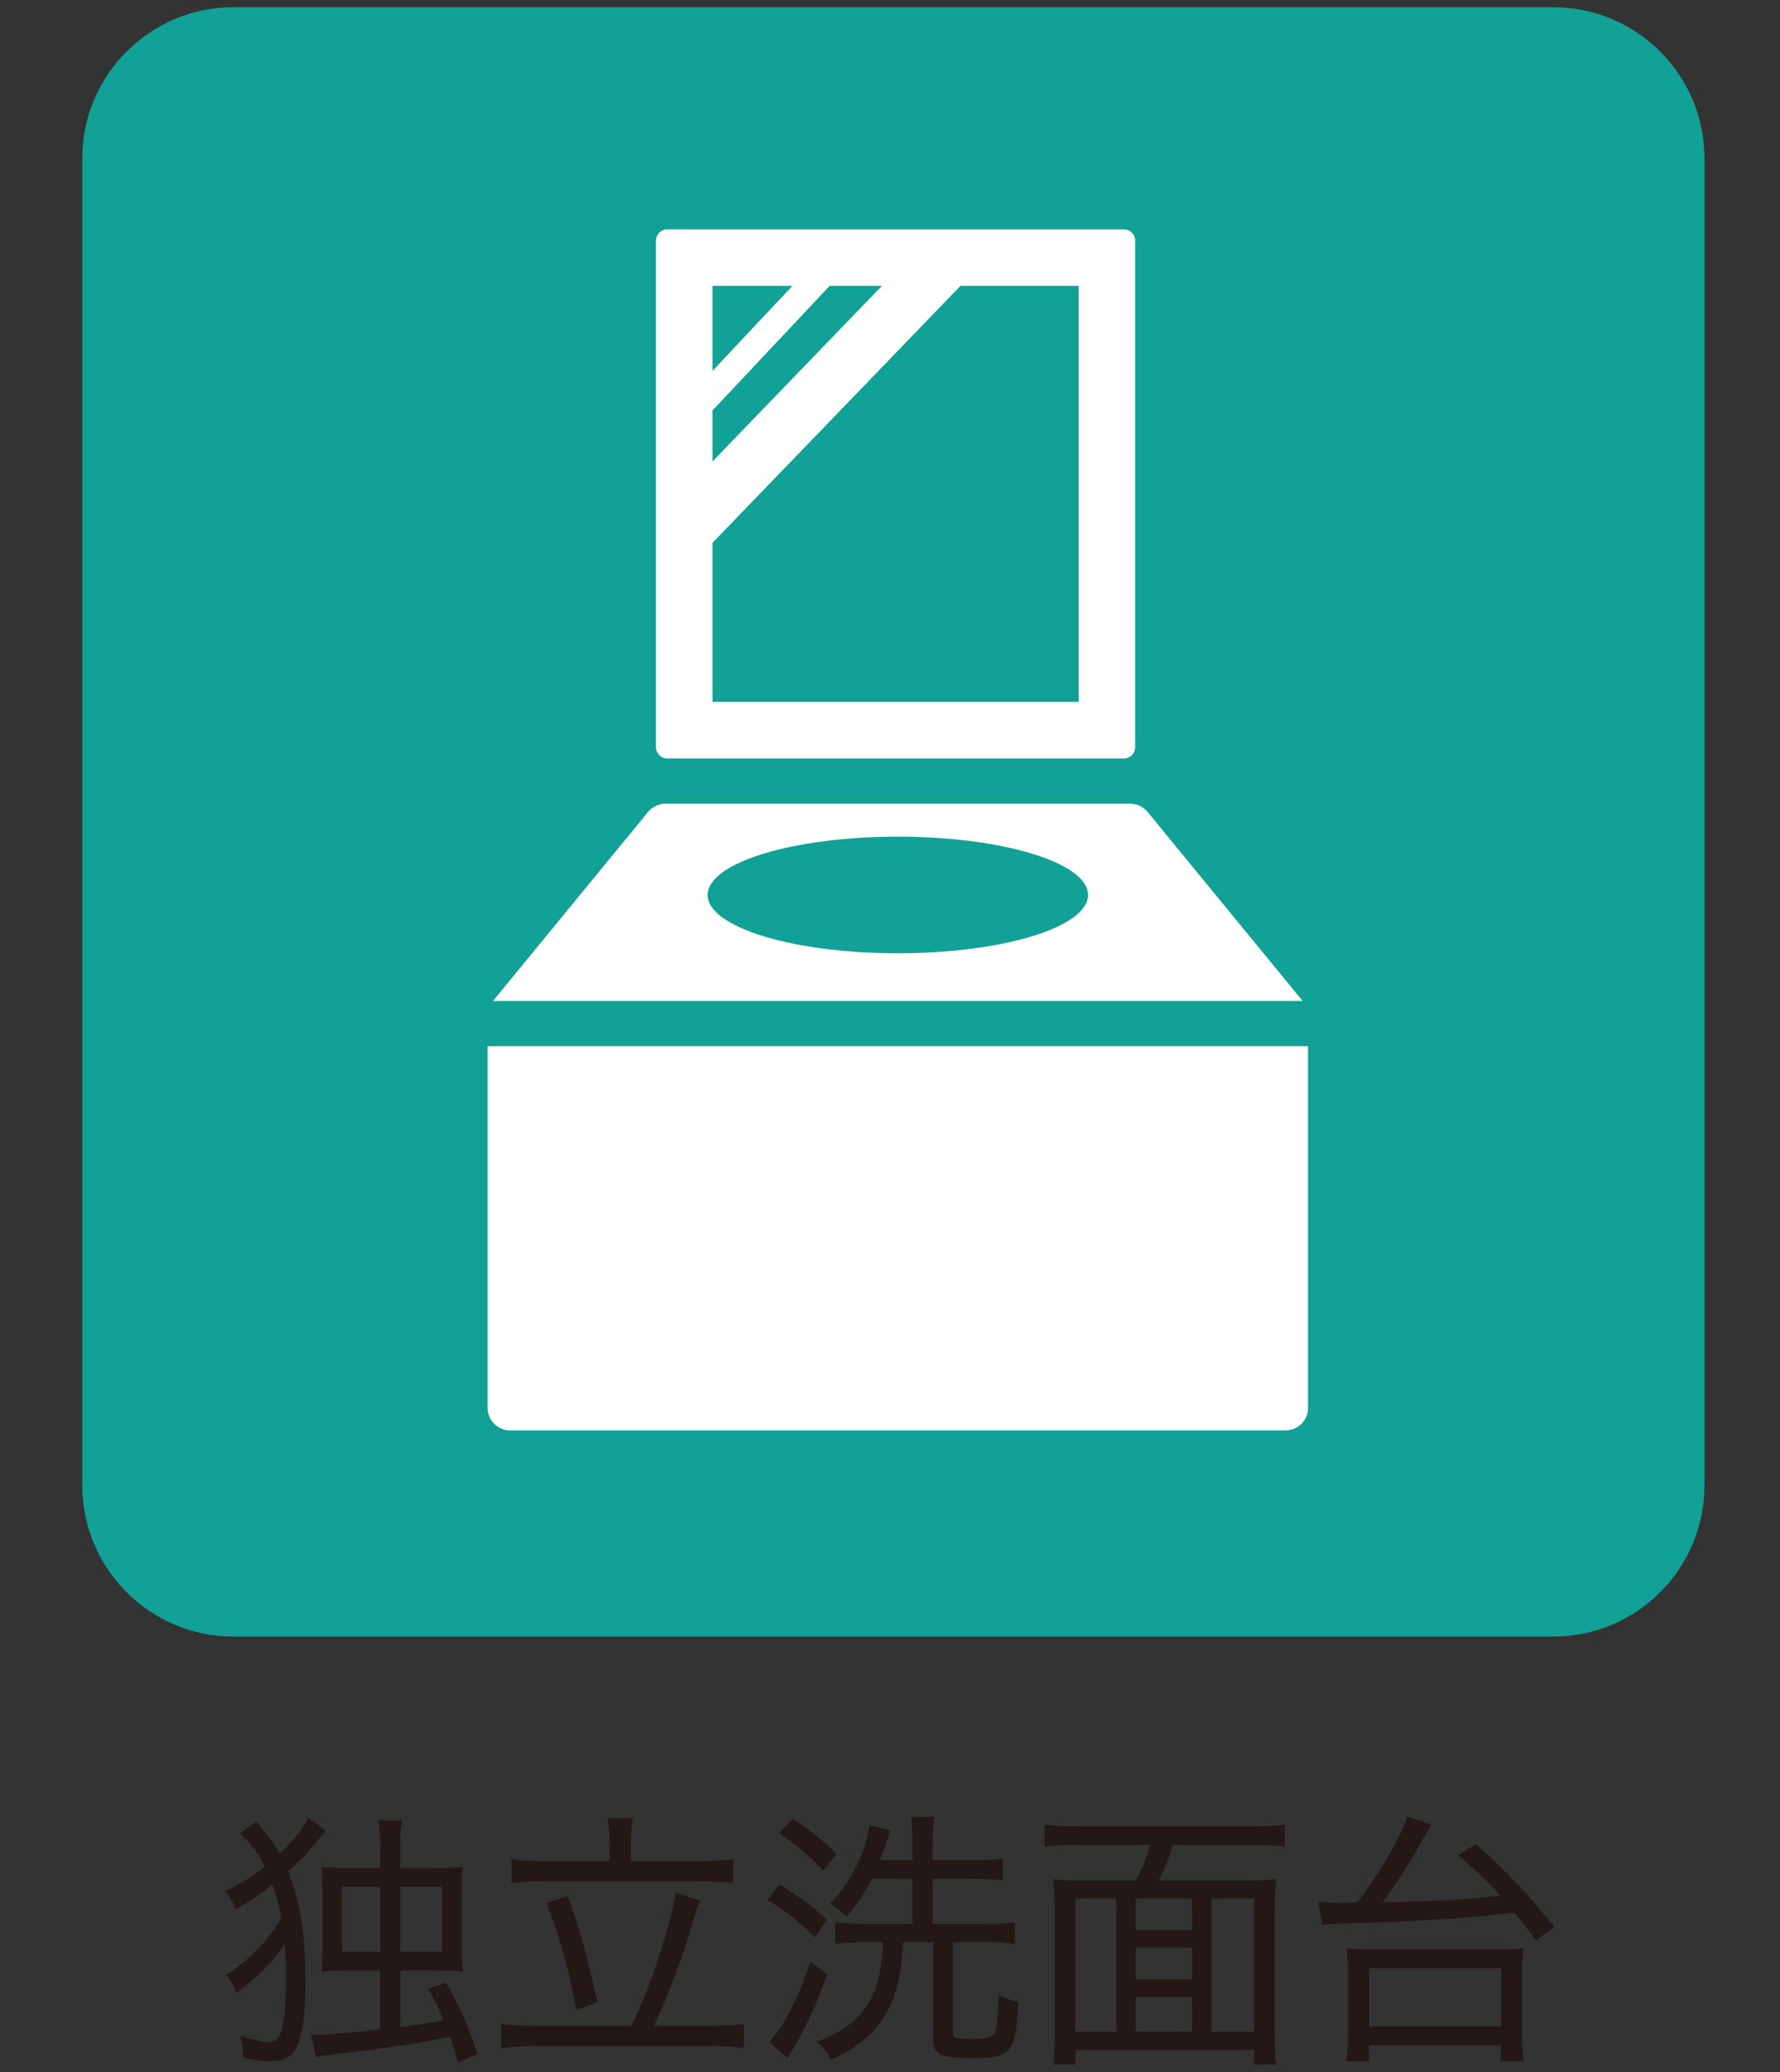 <svg enable-background="new 0 0 82.167 95.613" viewBox="0 0 82.167 95.613" xmlns="http://www.w3.org/2000/svg"><rect x="0" y="0" width="82.167" height="95.613" fill="#333333" stroke="none"/><g fill="#231815"><path d="m15.026 84.474c-.087.112-.087.112-.274.35-.463.575-.912 1.062-1.45 1.524.575 1.475.8 2.925.8 5.1 0 1.736-.188 2.812-.562 3.262-.226.274-.55.399-1.038.399-.35 0-.762-.05-1.274-.162-.013-.4-.037-.625-.138-1.013.55.188 1.025.287 1.35.287.238 0 .4-.125.513-.399.162-.438.25-1.35.25-2.687 0-.45-.025-.9-.062-1.425-.562.837-1.188 1.475-2.225 2.249-.125-.337-.287-.612-.487-.824 1.087-.7 1.862-1.487 2.562-2.625-.113-.587-.238-1.062-.413-1.55-.574.45-.975.726-1.699 1.138-.125-.338-.275-.587-.487-.837.812-.388 1.225-.65 1.837-1.125-.362-.7-.65-1.075-1.162-1.537l.774-.55c.075.112.25.325.438.562.2.237.425.574.638.925.637-.601 1.124-1.213 1.312-1.662zm5.124 1.725c.5 0 .825-.013 1.212-.062-.037.362-.05.675-.05 1.225v2.337c0 .6.013.925.05 1.274-.337-.037-.649-.05-1.225-.05h-1.662v2.612c.913-.113 1.188-.163 2-.312-.263-.625-.362-.825-.713-1.463l.825-.274c.649 1.149.899 1.712 1.462 3.287l-.899.412c-.162-.588-.225-.8-.375-1.2-1.612.325-2.925.525-5.499.825-.274.037-.438.062-.687.125l-.226-1.062c.15.013.213.013.325.013.45 0 1.587-.1 2.861-.237v-2.725h-1.486c-.538 0-.875.013-1.213.05.025-.375.038-.712.038-1.237v-2.312c0-.575-.013-.899-.051-1.287.413.05.726.062 1.237.062h1.475v-1.013c0-.562-.012-.749-.087-1.187h1.1c-.062.337-.088.624-.088 1.175v1.024h1.675zm-4.361.862v2.999h1.762v-2.999zm2.687 2.999h1.925v-2.999h-1.925z"/><path d="m29.151 93.472c.888-1.825 1.85-4.749 2.037-6.137l1.137.362c-.125.275-.125.275-.524 1.6-.412 1.325-1.024 2.938-1.612 4.175h2.712c.6 0 1.05-.025 1.438-.075v1.112c-.413-.062-.812-.088-1.438-.088h-8.261c-.649 0-1.1.025-1.499.088v-1.112c.425.05.862.075 1.499.075zm-1.013-8.561c0-.351-.024-.612-.087-1.013h1.162c-.062.338-.088.662-.088 1v.975h3.237c.649 0 1.1-.024 1.487-.087v1.1c-.413-.05-.862-.075-1.487-.075h-7.311c-.601 0-1.05.025-1.438.075v-1.1c.362.062.8.087 1.438.087h3.086zm-1.937 2.562c.587 1.612.899 2.725 1.375 4.911l-.976.375c-.337-1.874-.774-3.449-1.374-4.937z"/><path d="m35.99 86.96c.899.551 1.412.925 2.187 1.625l-.562.812c-.775-.775-1.263-1.162-2.188-1.725zm2.199 4.137c-.5 1.388-.912 2.3-1.524 3.337-.088.15-.1.188-.2.362-.05.088-.05.088-.1.188l-.85-.763c.662-.712 1.3-1.937 1.887-3.698zm-1.6-7.173c.862.562 1.3.912 2.024 1.624l-.612.775c-.688-.737-1.137-1.125-2.037-1.725zm8.398 1.912c.625 0 1-.025 1.3-.075v1c-.362-.038-.838-.062-1.3-.062h-1.938v2.074h2.612c.512 0 .862-.025 1.187-.075v1c-.324-.05-.662-.075-1.174-.075h-1.688v4.149c0 .263.138.312.8.312.725 0 .987-.05 1.112-.226.112-.162.188-.862.2-1.812.35.175.537.25.912.325-.138 2.399-.312 2.599-2.188 2.599-1.387 0-1.749-.175-1.749-.862v-4.486h-1.388c-.1 1.712-.324 2.587-.899 3.475-.524.824-1.274 1.425-2.412 1.949-.188-.337-.35-.55-.662-.837 1.175-.438 1.912-1 2.387-1.8.412-.675.6-1.513.662-2.787h-.949c-.487 0-.9.025-1.263.075v-1c.325.05.7.075 1.213.075h2.361v-2.074h-1.887c-.362.712-.638 1.124-1.162 1.762-.25-.274-.425-.412-.75-.612.587-.649.888-1.074 1.225-1.774.325-.675.5-1.225.588-1.85l.962.237c-.025.062-.088.263-.188.575-.112.35-.15.438-.3.8h1.512v-.763c0-.587-.024-.925-.075-1.237h1.075c-.05.362-.075.713-.075 1.237v.763h1.938z"/><path d="m52.427 86.774c.312-.588.475-.976.675-1.638h-3.499c-.575 0-.962.025-1.388.075v-1.013c.413.051.812.075 1.375.075h8.348c.538 0 .987-.024 1.375-.075v1.013c-.388-.05-.824-.075-1.375-.075h-3.799c-.162.55-.399 1.149-.662 1.638h3.949c.675 0 1.037-.013 1.487-.062-.051.462-.075.887-.075 1.587v5.424c0 .687.024 1.162.075 1.549h-1.025v-.675h-8.248v.675h-1.024c.062-.437.075-.812.075-1.574v-5.411c0-.625-.025-1.05-.075-1.574.412.05.837.062 1.462.062h2.35zm-.899.824h-1.888v6.148h1.888zm.899 0v1.462h2.6v-1.462zm0 3.736h2.6v-1.462h-2.6zm2.6.812h-2.6v1.6h2.6zm.899 1.6h1.962v-6.148h-1.962z"/><path d="m60.853 87.748c.263.037.638.062 1.013.062.05 0 .699-.013.774-.013 1.075-1.399 2.062-3.1 2.324-3.986l1.101.375c-.038.062-.038.062-.426.762-.512.938-1.137 1.912-1.824 2.837 3.249-.1 3.6-.125 5.449-.3-.775-.862-1.101-1.162-1.963-1.875l.838-.512c1.437 1.287 2.199 2.1 3.611 3.812l-.85.625c-.475-.638-.638-.851-.975-1.275-1.688.188-2.199.226-4.236.351-1.125.062-1.737.087-2.737.125-.237 0-.675.012-1.287.037-.213.013-.263.013-.625.05zm1.3 7.373c.05-.438.075-.812.075-1.25v-2.924c0-.388-.025-.713-.062-1.05.25.037.575.05 1.062.05h6.011c.5 0 .825-.013 1.087-.05-.05.35-.062.612-.062 1.05v2.924c0 .475.025.862.075 1.25h-1.062v-.737h-6.086v.737zm1.05-1.612h6.086v-2.687h-6.086z"/></g><path d="m3.8 7.295c0-3.829 3.133-6.961 6.961-6.961h60.958c3.829 0 6.961 3.133 6.961 6.961v61.261c0 3.829-3.133 6.961-6.961 6.961h-60.958c-3.829 0-6.961-3.133-6.961-6.961v-61.261z" fill="#11a196"/><path d="m22.507 48.274v16.688c0 .576.467 1.043 1.043 1.043h35.789c.576 0 1.043-.467 1.043-1.043v-16.688z" fill="#fff"/><path d="m52.975 37.467c-.198-.242-.494-.382-.807-.382h-21.447c-.312 0-.608.14-.807.382l-7.157 8.721h37.373zm-11.53 6.52c-4.849 0-8.78-1.204-8.78-2.69 0-1.486 3.931-2.69 8.78-2.69s8.78 1.204 8.78 2.69c0 1.486-3.931 2.69-8.78 2.69z" fill="#fff"/><path d="m51.879 10.582h-21.077c-.287 0-.522.235-.522.522v23.373c0 .287.235.522.522.522h21.077c.287 0 .522-.235.522-.522v-23.373c0-.287-.235-.522-.522-.522zm-18.99 8.36 5.408-5.752h2.414l-7.822 8.102zm3.69-5.752-3.69 3.924v-3.924zm13.214 19.199h-16.903v-7.342l11.448-11.857h5.455z" fill="#fff"/></svg>